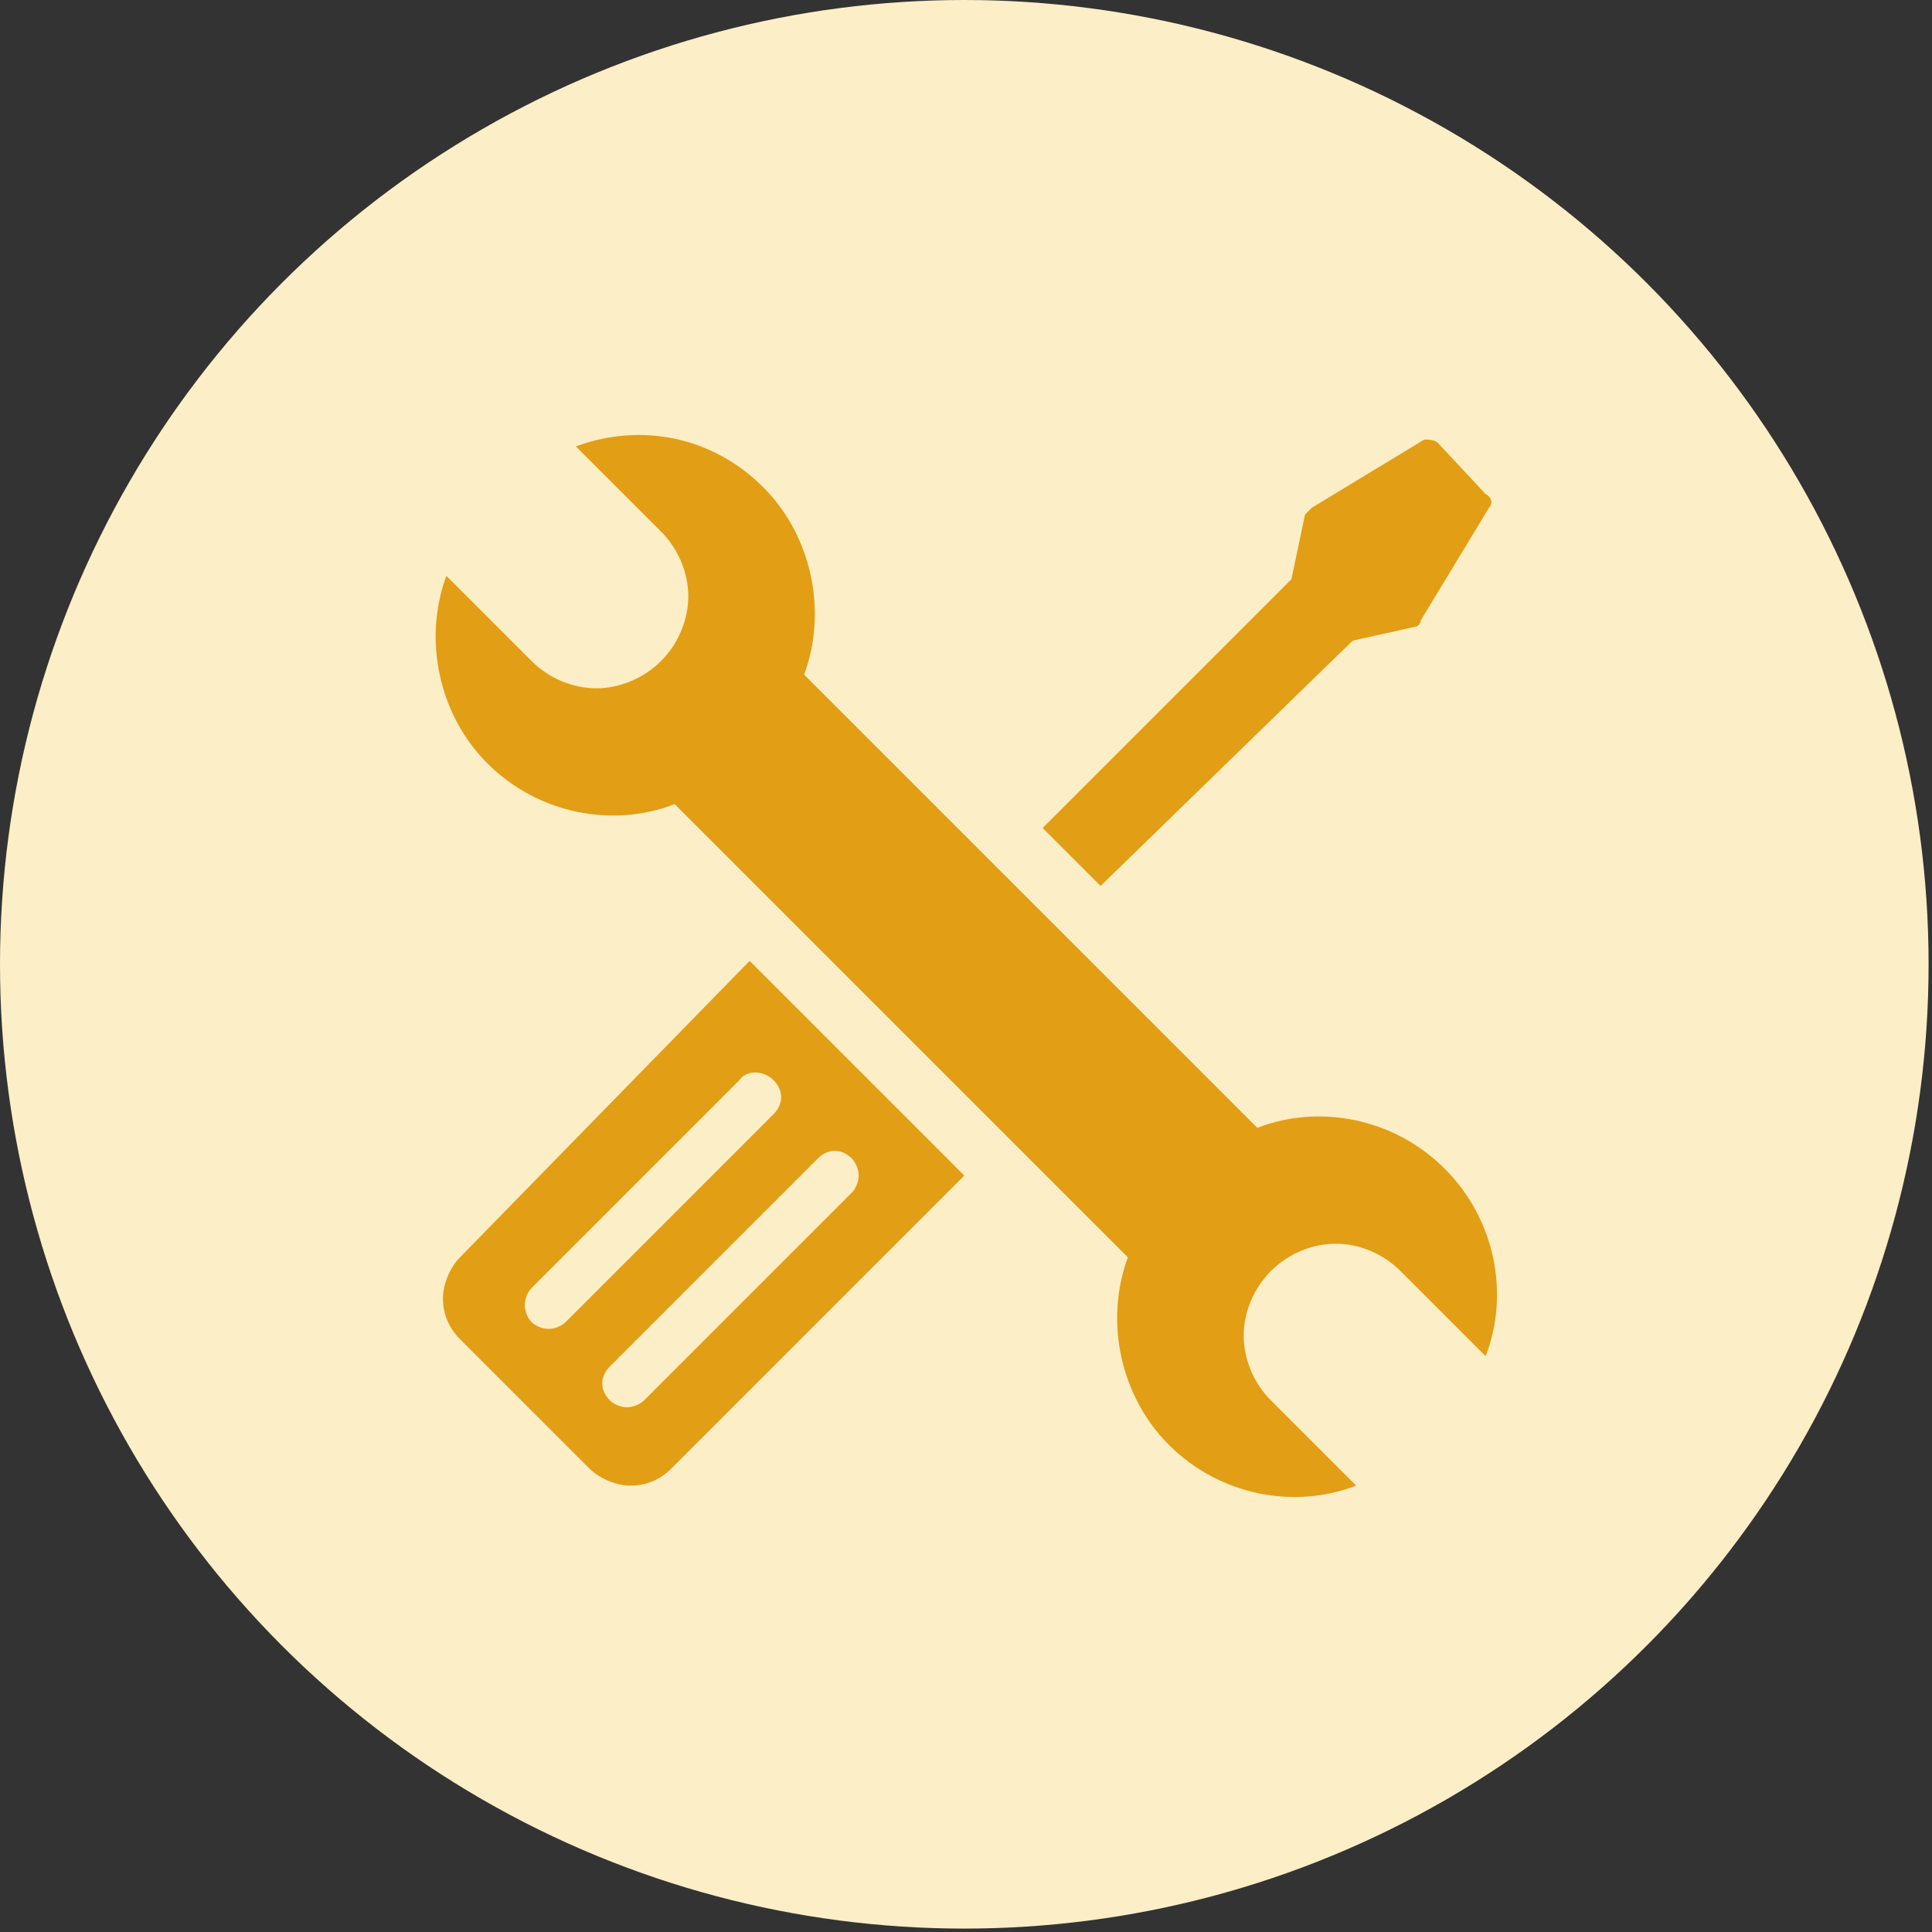 <?xml version="1.0" encoding="utf-8"?>
<!-- Generator: Adobe Illustrator 22.1.0, SVG Export Plug-In . SVG Version: 6.00 Build 0)  -->
<svg version="1.1" id="图层_1" xmlns="http://www.w3.org/2000/svg" xmlns:xlink="http://www.w3.org/1999/xlink" x="0px" y="0px"
	 viewBox="0 0 56.7 56.7" style="enable-background:new 0 0 56.7 56.7;" xml:space="preserve">
<rect x="0" y="0" width="56.7" height="56.7" fill="#333333" stroke="none"/>
<style type="text/css">
	.st0{fill:#FCEEC6;}
	.st1{fill:#E29E14;}
</style>
<g>
	<circle class="st0" cx="28.3" cy="28.3" r="28.3"/>
	<g>
		<path class="st1" d="M39.7,18.8l1.8-0.4c0.1,0,0.2-0.1,0.2-0.2l2-3.3c0.1-0.1,0.1-0.3-0.1-0.4L42.2,13c-0.1-0.1-0.3-0.1-0.4-0.1
			l-3.3,2c-0.1,0.1-0.1,0.1-0.2,0.2L37.9,17l-7.3,7.3l1.7,1.7L39.7,18.8z"/>
		<path class="st1" d="M13.5,36.9c-0.3,0.3-0.5,0.8-0.5,1.2c0,0.5,0.2,0.9,0.5,1.2l3.8,3.8c0.3,0.3,0.8,0.5,1.2,0.5
			c0.5,0,0.9-0.2,1.2-0.5l8.6-8.6l-6.3-6.3L13.5,36.9z M25,34c0.1,0.1,0.2,0.3,0.2,0.5c0,0.2-0.1,0.4-0.2,0.5l-6.1,6.1
			c-0.1,0.1-0.3,0.2-0.5,0.2c-0.2,0-0.4-0.1-0.5-0.2c-0.3-0.3-0.3-0.7,0-1L24,34C24.3,33.7,24.7,33.7,25,34z M22.7,31.7
			c0.3,0.3,0.3,0.7,0,1l-6.1,6.1c-0.1,0.1-0.3,0.2-0.5,0.2c-0.2,0-0.4-0.1-0.5-0.2c-0.1-0.1-0.2-0.3-0.2-0.5s0.1-0.4,0.2-0.5
			l6.1-6.1C21.9,31.4,22.4,31.4,22.7,31.7z"/>
		<path class="st1" d="M42.4,34.3c-1.5-1.5-3.7-1.9-5.5-1.2L23.6,19.8c0.7-1.9,0.2-4.1-1.2-5.5c-1.5-1.5-3.6-1.9-5.5-1.2l2.5,2.5
			c0.5,0.5,0.8,1.2,0.8,1.9s-0.3,1.4-0.8,1.9c-0.5,0.5-1.2,0.8-1.9,0.8c-0.7,0-1.4-0.3-1.9-0.8l-2.5-2.5c-0.7,1.9-0.2,4.1,1.2,5.5
			c1.5,1.5,3.7,1.9,5.5,1.2l13.3,13.3c-0.7,1.9-0.2,4.1,1.2,5.5c1.5,1.5,3.7,1.9,5.5,1.2l-2.5-2.5c-0.5-0.5-0.8-1.2-0.8-1.9
			c0-0.7,0.3-1.4,0.8-1.9c0.5-0.5,1.2-0.8,1.9-0.8c0.7,0,1.4,0.3,1.9,0.8l2.5,2.5C44.3,38,43.9,35.8,42.4,34.3z"/>
	</g>
</g>
</svg>

